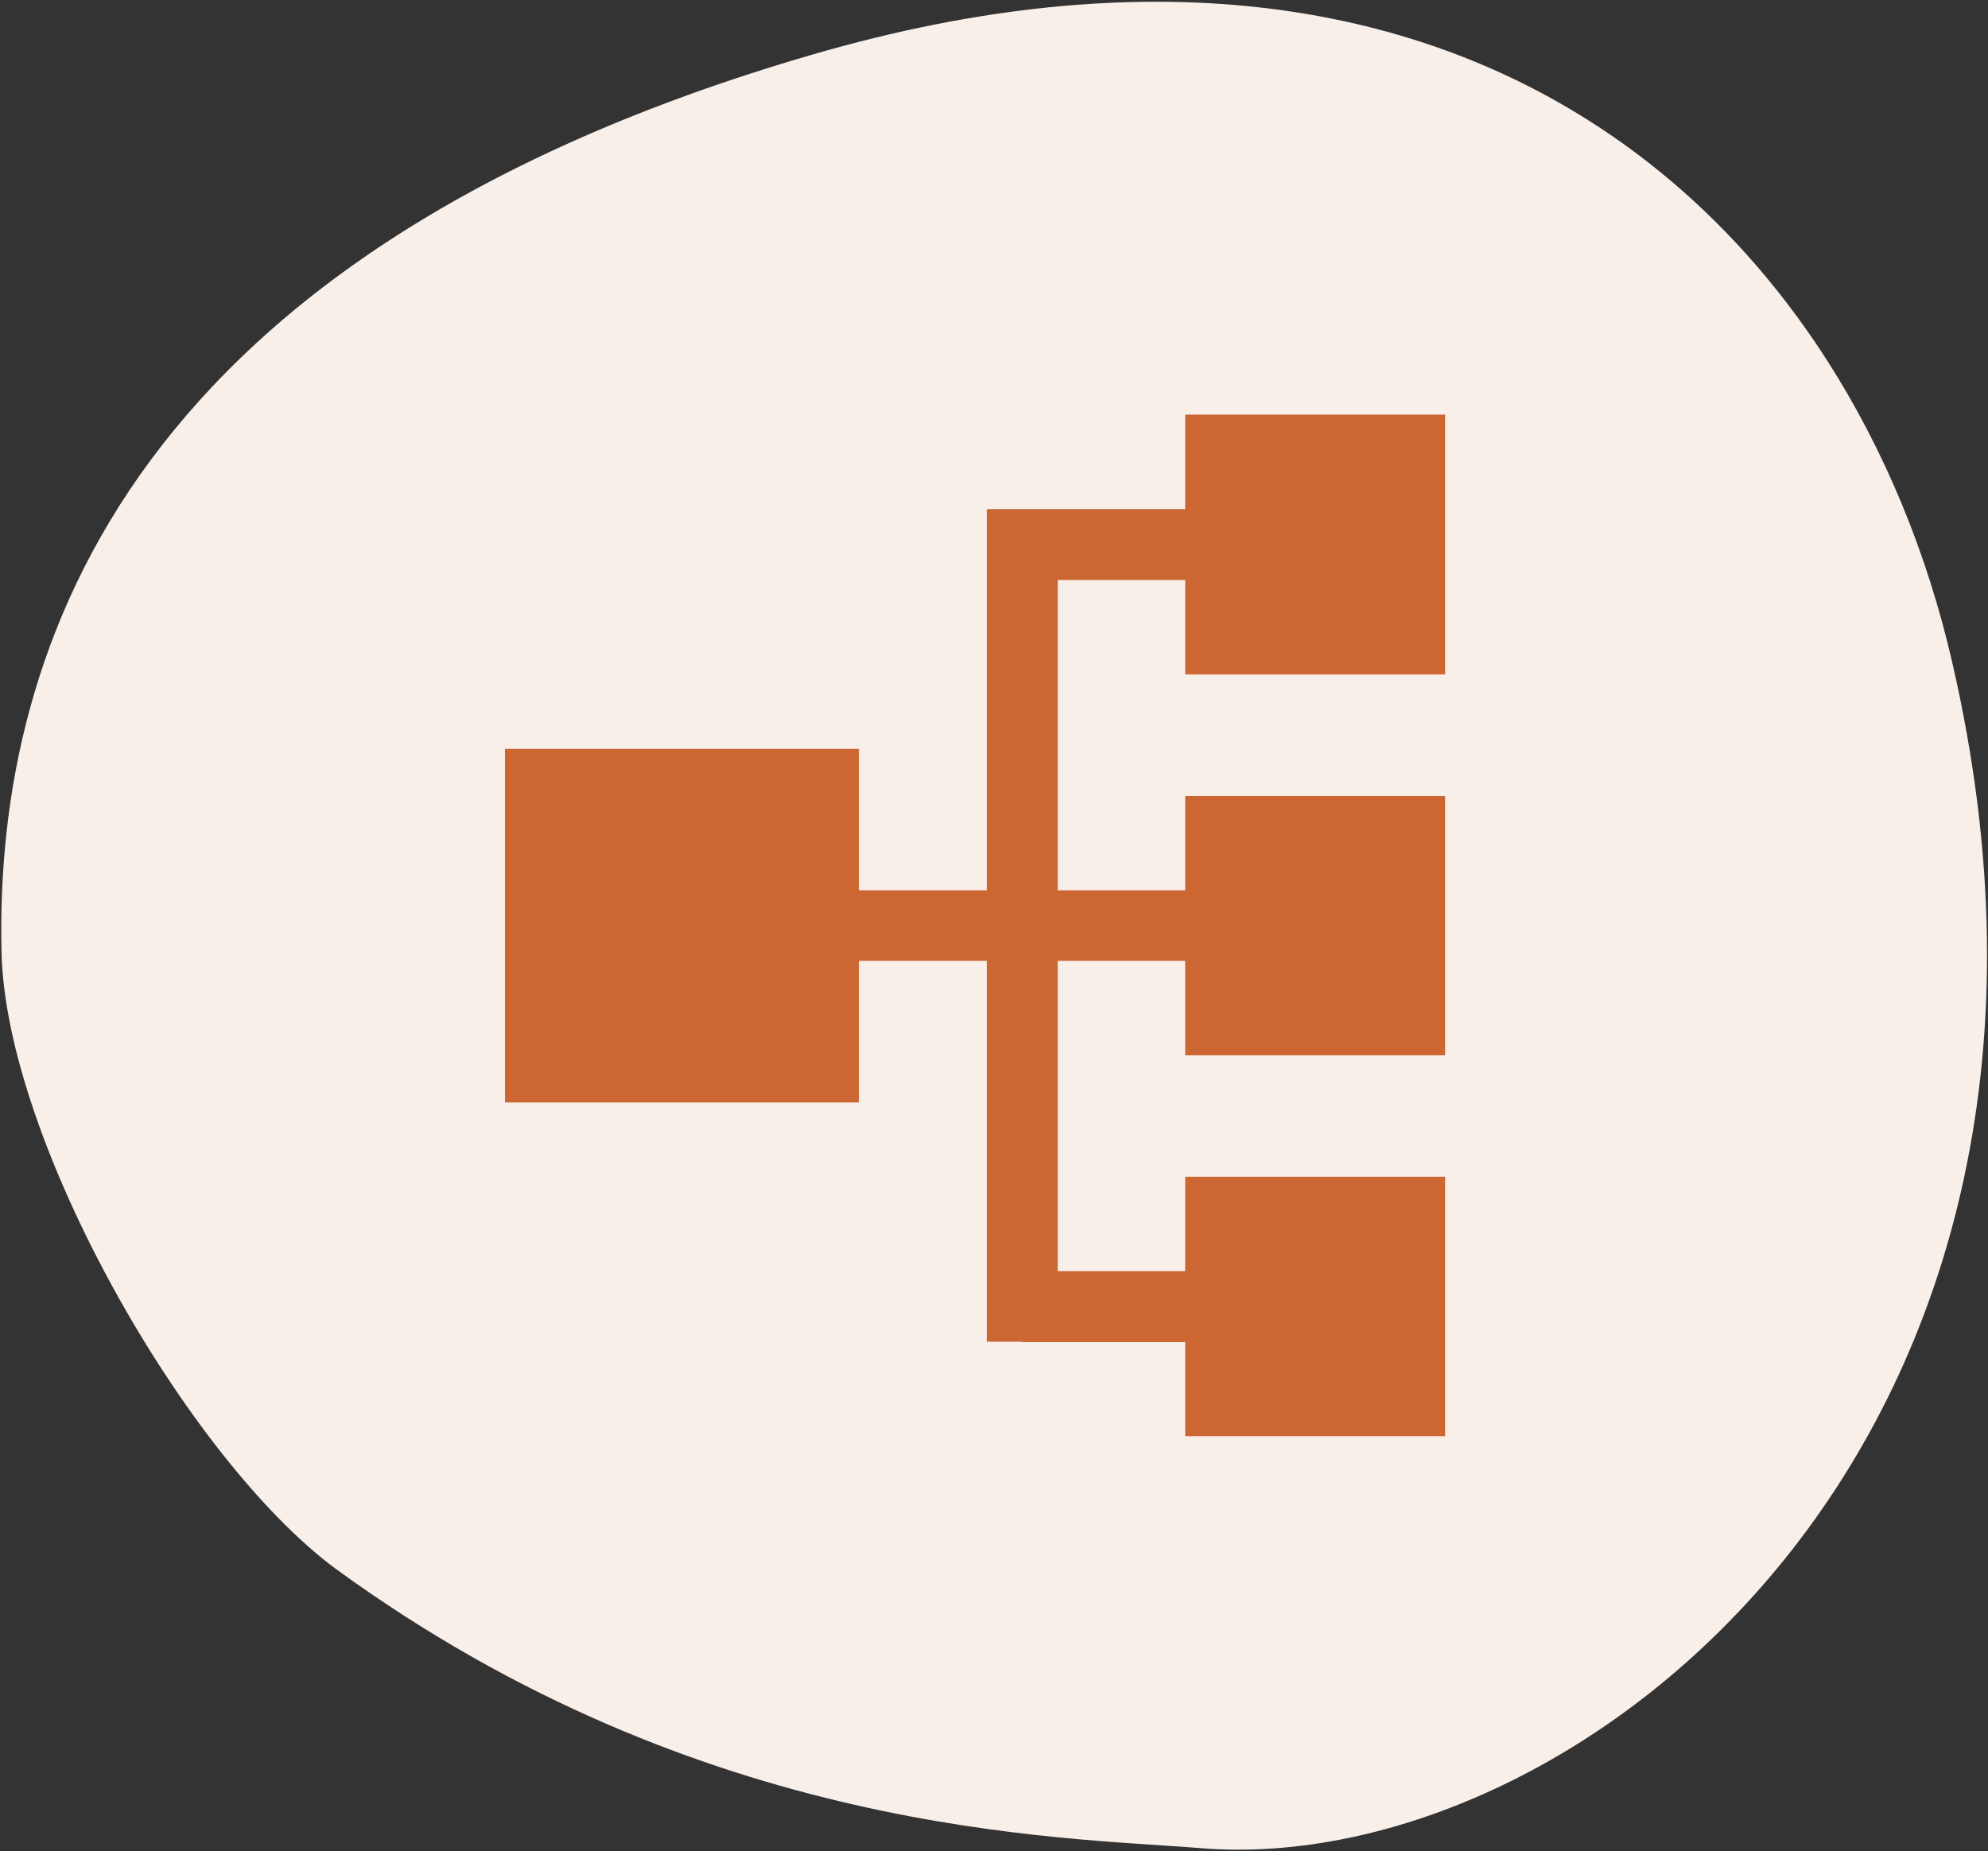 <?xml version="1.0" encoding="UTF-8"?> <svg xmlns="http://www.w3.org/2000/svg" id="Layer_1" data-name="Layer 1" version="1.1" viewBox="0 0 524 488"><rect x="0" y="0" width="524" height="488" fill="#333333" stroke="none"/><defs><style> .cls-1 { fill: #f9efe9; fill-rule: evenodd; isolation: isolate; } .cls-1, .cls-2 { stroke-width: 0px; } .cls-2 { fill: #cc6632; } </style></defs><path class="cls-1" d="M214.1,14.4C35.9,66.2-1.5,168.8.4,251c1.1,49.8,48.8,133.4,88,162.5,97,70.7,191.5,70.7,228.1,73.7,99.5,8.1,245.5-107.7,198-312.9C488.6,62.2,390.5-37,214.1,14.4Z"></path><polygon class="cls-2" points="380.9 177.8 380.9 109.3 312.4 109.3 312.4 134.2 278.8 134.2 278.8 134.2 260.1 134.2 260.1 234.7 226.4 234.7 226.4 197.4 133.1 197.4 133.1 290.6 226.4 290.6 226.4 253.3 260.1 253.3 260.1 353.7 269.4 353.7 269.4 353.8 312.4 353.8 312.4 378.6 380.9 378.6 380.9 310.2 312.4 310.2 312.4 335.1 278.8 335.1 278.8 253.3 312.4 253.3 312.4 278.2 380.9 278.2 380.9 209.8 312.4 209.8 312.4 234.7 278.8 234.7 278.8 152.9 312.4 152.9 312.4 177.8 380.9 177.8"></polygon></svg> 